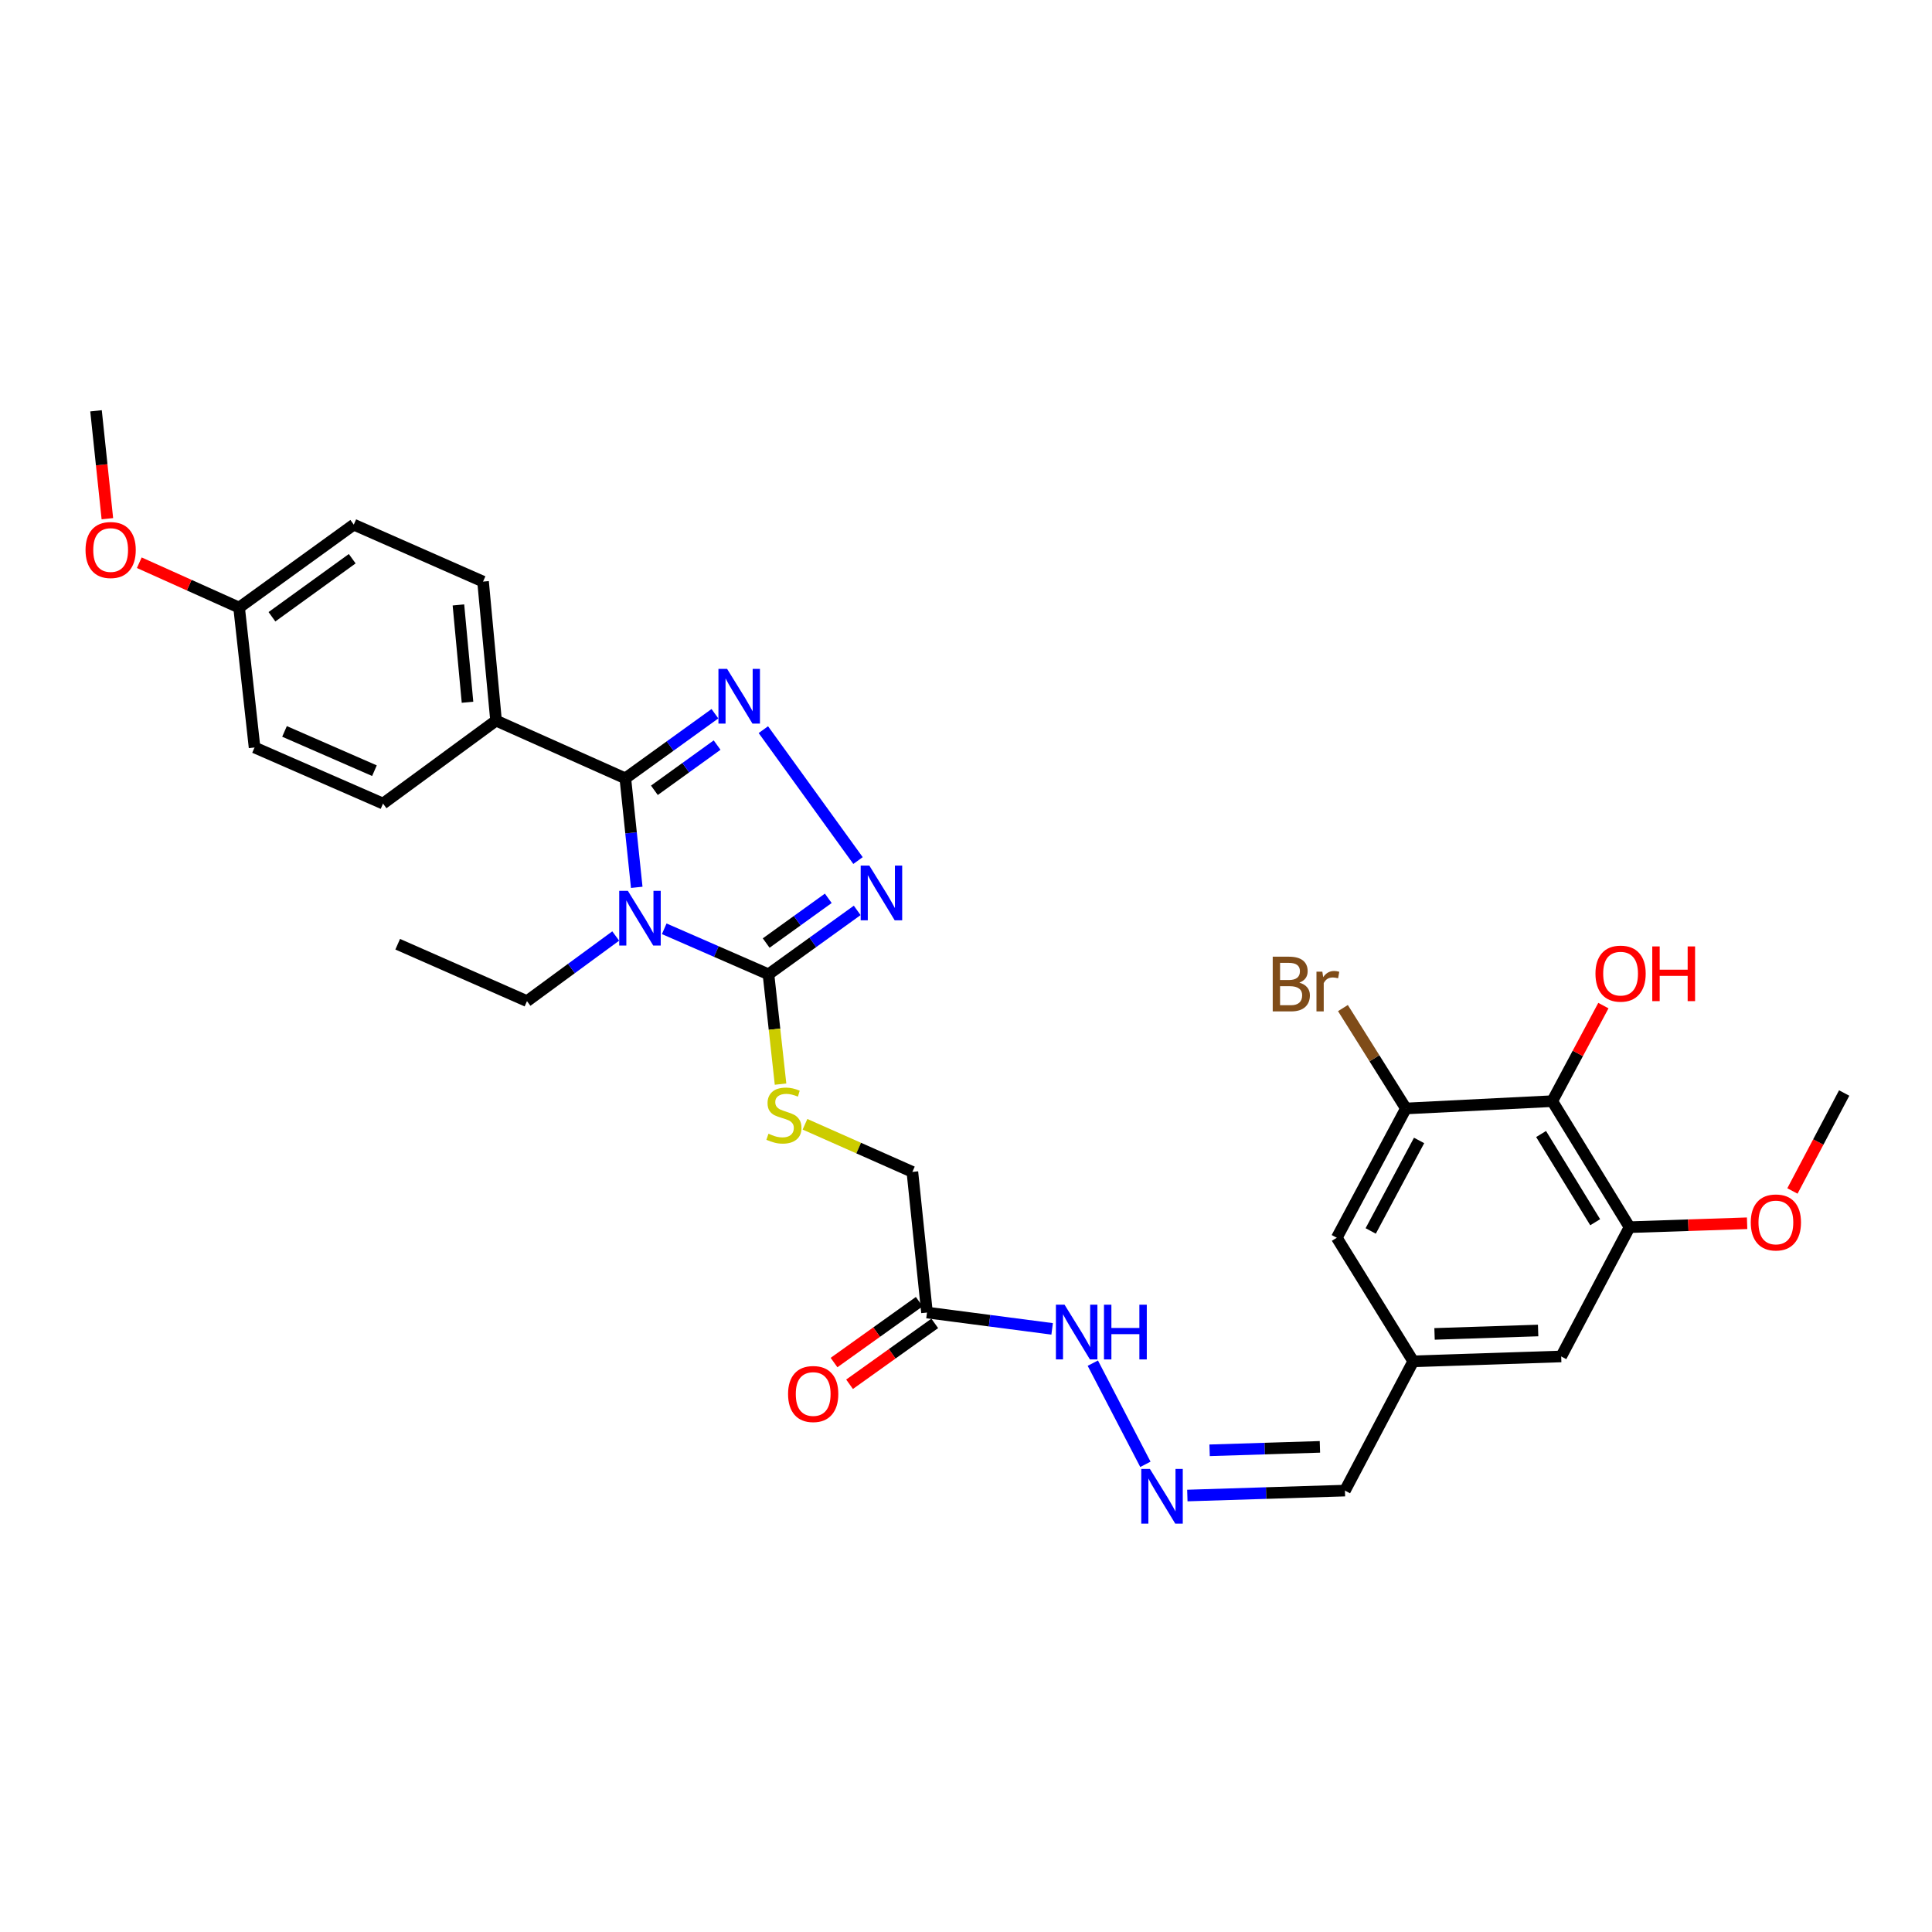 <?xml version='1.0' encoding='iso-8859-1'?>
<svg version='1.1' baseProfile='full'
              xmlns='http://www.w3.org/2000/svg'
                      xmlns:rdkit='http://www.rdkit.org/xml'
                      xmlns:xlink='http://www.w3.org/1999/xlink'
                  xml:space='preserve'
width='1000px' height='1000px' viewBox='0 0 1000 1000'>
<!-- END OF HEADER -->
<rect style='opacity:1.0;fill:#FFFFFF;stroke:none' width='1000' height='1000' x='0' y='0'> </rect>
<path class='bond-0' d='M 329.577,459.279 L 326.624,431.073' style='fill:none;fill-rule:evenodd;stroke:#0000FF;stroke-width:6px;stroke-linecap:butt;stroke-linejoin:miter;stroke-opacity:1' />
<path class='bond-0' d='M 326.624,431.073 L 323.671,402.868' style='fill:none;fill-rule:evenodd;stroke:#000000;stroke-width:6px;stroke-linecap:butt;stroke-linejoin:miter;stroke-opacity:1' />
<path class='bond-2' d='M 343.804,480.74 L 370.782,492.519' style='fill:none;fill-rule:evenodd;stroke:#0000FF;stroke-width:6px;stroke-linecap:butt;stroke-linejoin:miter;stroke-opacity:1' />
<path class='bond-2' d='M 370.782,492.519 L 397.76,504.298' style='fill:none;fill-rule:evenodd;stroke:#000000;stroke-width:6px;stroke-linecap:butt;stroke-linejoin:miter;stroke-opacity:1' />
<path class='bond-18' d='M 318.696,484.472 L 295.73,501.326' style='fill:none;fill-rule:evenodd;stroke:#0000FF;stroke-width:6px;stroke-linecap:butt;stroke-linejoin:miter;stroke-opacity:1' />
<path class='bond-18' d='M 295.73,501.326 L 272.764,518.181' style='fill:none;fill-rule:evenodd;stroke:#000000;stroke-width:6px;stroke-linecap:butt;stroke-linejoin:miter;stroke-opacity:1' />
<path class='bond-1' d='M 323.671,402.868 L 346.859,386.146' style='fill:none;fill-rule:evenodd;stroke:#000000;stroke-width:6px;stroke-linecap:butt;stroke-linejoin:miter;stroke-opacity:1' />
<path class='bond-1' d='M 346.859,386.146 L 370.046,369.424' style='fill:none;fill-rule:evenodd;stroke:#0000FF;stroke-width:6px;stroke-linecap:butt;stroke-linejoin:miter;stroke-opacity:1' />
<path class='bond-1' d='M 338.712,409.061 L 354.943,397.356' style='fill:none;fill-rule:evenodd;stroke:#000000;stroke-width:6px;stroke-linecap:butt;stroke-linejoin:miter;stroke-opacity:1' />
<path class='bond-1' d='M 354.943,397.356 L 371.174,385.65' style='fill:none;fill-rule:evenodd;stroke:#0000FF;stroke-width:6px;stroke-linecap:butt;stroke-linejoin:miter;stroke-opacity:1' />
<path class='bond-9' d='M 323.671,402.868 L 256.755,372.991' style='fill:none;fill-rule:evenodd;stroke:#000000;stroke-width:6px;stroke-linecap:butt;stroke-linejoin:miter;stroke-opacity:1' />
<path class='bond-31' d='M 395.113,377.669 L 444.105,445.423' style='fill:none;fill-rule:evenodd;stroke:#0000FF;stroke-width:6px;stroke-linecap:butt;stroke-linejoin:miter;stroke-opacity:1' />
<path class='bond-3' d='M 397.76,504.298 L 420.724,487.76' style='fill:none;fill-rule:evenodd;stroke:#000000;stroke-width:6px;stroke-linecap:butt;stroke-linejoin:miter;stroke-opacity:1' />
<path class='bond-3' d='M 420.724,487.76 L 443.689,471.222' style='fill:none;fill-rule:evenodd;stroke:#0000FF;stroke-width:6px;stroke-linecap:butt;stroke-linejoin:miter;stroke-opacity:1' />
<path class='bond-3' d='M 396.572,488.122 L 412.647,476.545' style='fill:none;fill-rule:evenodd;stroke:#000000;stroke-width:6px;stroke-linecap:butt;stroke-linejoin:miter;stroke-opacity:1' />
<path class='bond-3' d='M 412.647,476.545 L 428.722,464.968' style='fill:none;fill-rule:evenodd;stroke:#0000FF;stroke-width:6px;stroke-linecap:butt;stroke-linejoin:miter;stroke-opacity:1' />
<path class='bond-8' d='M 397.76,504.298 L 400.883,532.718' style='fill:none;fill-rule:evenodd;stroke:#000000;stroke-width:6px;stroke-linecap:butt;stroke-linejoin:miter;stroke-opacity:1' />
<path class='bond-8' d='M 400.883,532.718 L 404.007,561.138' style='fill:none;fill-rule:evenodd;stroke:#CCCC00;stroke-width:6px;stroke-linecap:butt;stroke-linejoin:miter;stroke-opacity:1' />
<path class='bond-4' d='M 803.451,569.956 L 843.448,635.183' style='fill:none;fill-rule:evenodd;stroke:#000000;stroke-width:6px;stroke-linecap:butt;stroke-linejoin:miter;stroke-opacity:1' />
<path class='bond-4' d='M 797.669,586.964 L 825.666,632.624' style='fill:none;fill-rule:evenodd;stroke:#000000;stroke-width:6px;stroke-linecap:butt;stroke-linejoin:miter;stroke-opacity:1' />
<path class='bond-22' d='M 803.451,569.956 L 816.681,545.229' style='fill:none;fill-rule:evenodd;stroke:#000000;stroke-width:6px;stroke-linecap:butt;stroke-linejoin:miter;stroke-opacity:1' />
<path class='bond-22' d='M 816.681,545.229 L 829.911,520.502' style='fill:none;fill-rule:evenodd;stroke:#FF0000;stroke-width:6px;stroke-linecap:butt;stroke-linejoin:miter;stroke-opacity:1' />
<path class='bond-33' d='M 803.451,569.956 L 727.697,573.741' style='fill:none;fill-rule:evenodd;stroke:#000000;stroke-width:6px;stroke-linecap:butt;stroke-linejoin:miter;stroke-opacity:1' />
<path class='bond-5' d='M 727.697,573.741 L 691.924,640.658' style='fill:none;fill-rule:evenodd;stroke:#000000;stroke-width:6px;stroke-linecap:butt;stroke-linejoin:miter;stroke-opacity:1' />
<path class='bond-5' d='M 734.52,590.295 L 709.478,637.136' style='fill:none;fill-rule:evenodd;stroke:#000000;stroke-width:6px;stroke-linecap:butt;stroke-linejoin:miter;stroke-opacity:1' />
<path class='bond-21' d='M 727.697,573.741 L 711.4,547.76' style='fill:none;fill-rule:evenodd;stroke:#000000;stroke-width:6px;stroke-linecap:butt;stroke-linejoin:miter;stroke-opacity:1' />
<path class='bond-21' d='M 711.4,547.76 L 695.102,521.778' style='fill:none;fill-rule:evenodd;stroke:#7F4C19;stroke-width:6px;stroke-linecap:butt;stroke-linejoin:miter;stroke-opacity:1' />
<path class='bond-6' d='M 843.448,635.183 L 808.074,702.1' style='fill:none;fill-rule:evenodd;stroke:#000000;stroke-width:6px;stroke-linecap:butt;stroke-linejoin:miter;stroke-opacity:1' />
<path class='bond-23' d='M 843.448,635.183 L 873.874,634.168' style='fill:none;fill-rule:evenodd;stroke:#000000;stroke-width:6px;stroke-linecap:butt;stroke-linejoin:miter;stroke-opacity:1' />
<path class='bond-23' d='M 873.874,634.168 L 904.3,633.154' style='fill:none;fill-rule:evenodd;stroke:#FF0000;stroke-width:6px;stroke-linecap:butt;stroke-linejoin:miter;stroke-opacity:1' />
<path class='bond-7' d='M 479.81,679.364 L 472.247,606.574' style='fill:none;fill-rule:evenodd;stroke:#000000;stroke-width:6px;stroke-linecap:butt;stroke-linejoin:miter;stroke-opacity:1' />
<path class='bond-13' d='M 479.81,679.364 L 512.197,683.592' style='fill:none;fill-rule:evenodd;stroke:#000000;stroke-width:6px;stroke-linecap:butt;stroke-linejoin:miter;stroke-opacity:1' />
<path class='bond-13' d='M 512.197,683.592 L 544.584,687.819' style='fill:none;fill-rule:evenodd;stroke:#0000FF;stroke-width:6px;stroke-linecap:butt;stroke-linejoin:miter;stroke-opacity:1' />
<path class='bond-15' d='M 475.793,673.741 L 453.743,689.497' style='fill:none;fill-rule:evenodd;stroke:#000000;stroke-width:6px;stroke-linecap:butt;stroke-linejoin:miter;stroke-opacity:1' />
<path class='bond-15' d='M 453.743,689.497 L 431.694,705.252' style='fill:none;fill-rule:evenodd;stroke:#FF0000;stroke-width:6px;stroke-linecap:butt;stroke-linejoin:miter;stroke-opacity:1' />
<path class='bond-15' d='M 483.828,684.987 L 461.779,700.742' style='fill:none;fill-rule:evenodd;stroke:#000000;stroke-width:6px;stroke-linecap:butt;stroke-linejoin:miter;stroke-opacity:1' />
<path class='bond-15' d='M 461.779,700.742 L 439.73,716.497' style='fill:none;fill-rule:evenodd;stroke:#FF0000;stroke-width:6px;stroke-linecap:butt;stroke-linejoin:miter;stroke-opacity:1' />
<path class='bond-16' d='M 416.659,581.922 L 444.453,594.248' style='fill:none;fill-rule:evenodd;stroke:#CCCC00;stroke-width:6px;stroke-linecap:butt;stroke-linejoin:miter;stroke-opacity:1' />
<path class='bond-16' d='M 444.453,594.248 L 472.247,606.574' style='fill:none;fill-rule:evenodd;stroke:#000000;stroke-width:6px;stroke-linecap:butt;stroke-linejoin:miter;stroke-opacity:1' />
<path class='bond-19' d='M 256.755,372.991 L 250.029,301.03' style='fill:none;fill-rule:evenodd;stroke:#000000;stroke-width:6px;stroke-linecap:butt;stroke-linejoin:miter;stroke-opacity:1' />
<path class='bond-19' d='M 241.985,363.483 L 237.277,313.111' style='fill:none;fill-rule:evenodd;stroke:#000000;stroke-width:6px;stroke-linecap:butt;stroke-linejoin:miter;stroke-opacity:1' />
<path class='bond-20' d='M 256.755,372.991 L 198.254,415.929' style='fill:none;fill-rule:evenodd;stroke:#000000;stroke-width:6px;stroke-linecap:butt;stroke-linejoin:miter;stroke-opacity:1' />
<path class='bond-10' d='M 592.854,757.936 L 565.638,705.565' style='fill:none;fill-rule:evenodd;stroke:#0000FF;stroke-width:6px;stroke-linecap:butt;stroke-linejoin:miter;stroke-opacity:1' />
<path class='bond-17' d='M 614.566,774.082 L 655.353,772.808' style='fill:none;fill-rule:evenodd;stroke:#0000FF;stroke-width:6px;stroke-linecap:butt;stroke-linejoin:miter;stroke-opacity:1' />
<path class='bond-17' d='M 655.353,772.808 L 696.139,771.535' style='fill:none;fill-rule:evenodd;stroke:#000000;stroke-width:6px;stroke-linecap:butt;stroke-linejoin:miter;stroke-opacity:1' />
<path class='bond-17' d='M 626.083,750.676 L 654.634,749.784' style='fill:none;fill-rule:evenodd;stroke:#0000FF;stroke-width:6px;stroke-linecap:butt;stroke-linejoin:miter;stroke-opacity:1' />
<path class='bond-17' d='M 654.634,749.784 L 683.184,748.893' style='fill:none;fill-rule:evenodd;stroke:#000000;stroke-width:6px;stroke-linecap:butt;stroke-linejoin:miter;stroke-opacity:1' />
<path class='bond-11' d='M 691.924,640.658 L 731.483,704.618' style='fill:none;fill-rule:evenodd;stroke:#000000;stroke-width:6px;stroke-linecap:butt;stroke-linejoin:miter;stroke-opacity:1' />
<path class='bond-12' d='M 808.074,702.1 L 731.483,704.618' style='fill:none;fill-rule:evenodd;stroke:#000000;stroke-width:6px;stroke-linecap:butt;stroke-linejoin:miter;stroke-opacity:1' />
<path class='bond-12' d='M 796.131,688.664 L 742.517,690.427' style='fill:none;fill-rule:evenodd;stroke:#000000;stroke-width:6px;stroke-linecap:butt;stroke-linejoin:miter;stroke-opacity:1' />
<path class='bond-14' d='M 731.483,704.618 L 696.139,771.535' style='fill:none;fill-rule:evenodd;stroke:#000000;stroke-width:6px;stroke-linecap:butt;stroke-linejoin:miter;stroke-opacity:1' />
<path class='bond-30' d='M 272.764,518.181 L 205.848,488.727' style='fill:none;fill-rule:evenodd;stroke:#000000;stroke-width:6px;stroke-linecap:butt;stroke-linejoin:miter;stroke-opacity:1' />
<path class='bond-25' d='M 250.029,301.03 L 183.112,271.553' style='fill:none;fill-rule:evenodd;stroke:#000000;stroke-width:6px;stroke-linecap:butt;stroke-linejoin:miter;stroke-opacity:1' />
<path class='bond-26' d='M 198.254,415.929 L 131.759,386.889' style='fill:none;fill-rule:evenodd;stroke:#000000;stroke-width:6px;stroke-linecap:butt;stroke-linejoin:miter;stroke-opacity:1' />
<path class='bond-26' d='M 193.811,398.907 L 147.265,378.579' style='fill:none;fill-rule:evenodd;stroke:#000000;stroke-width:6px;stroke-linecap:butt;stroke-linejoin:miter;stroke-opacity:1' />
<path class='bond-28' d='M 927.759,616.445 L 941.152,591.093' style='fill:none;fill-rule:evenodd;stroke:#FF0000;stroke-width:6px;stroke-linecap:butt;stroke-linejoin:miter;stroke-opacity:1' />
<path class='bond-28' d='M 941.152,591.093 L 954.545,565.74' style='fill:none;fill-rule:evenodd;stroke:#000000;stroke-width:6px;stroke-linecap:butt;stroke-linejoin:miter;stroke-opacity:1' />
<path class='bond-24' d='M 123.759,314.475 L 131.759,386.889' style='fill:none;fill-rule:evenodd;stroke:#000000;stroke-width:6px;stroke-linecap:butt;stroke-linejoin:miter;stroke-opacity:1' />
<path class='bond-27' d='M 123.759,314.475 L 97.926,302.87' style='fill:none;fill-rule:evenodd;stroke:#000000;stroke-width:6px;stroke-linecap:butt;stroke-linejoin:miter;stroke-opacity:1' />
<path class='bond-27' d='M 97.926,302.87 L 72.094,291.265' style='fill:none;fill-rule:evenodd;stroke:#FF0000;stroke-width:6px;stroke-linecap:butt;stroke-linejoin:miter;stroke-opacity:1' />
<path class='bond-32' d='M 123.759,314.475 L 183.112,271.553' style='fill:none;fill-rule:evenodd;stroke:#000000;stroke-width:6px;stroke-linecap:butt;stroke-linejoin:miter;stroke-opacity:1' />
<path class='bond-32' d='M 140.761,319.236 L 182.308,289.191' style='fill:none;fill-rule:evenodd;stroke:#000000;stroke-width:6px;stroke-linecap:butt;stroke-linejoin:miter;stroke-opacity:1' />
<path class='bond-29' d='M 55.575,268.477 L 52.638,240.557' style='fill:none;fill-rule:evenodd;stroke:#FF0000;stroke-width:6px;stroke-linecap:butt;stroke-linejoin:miter;stroke-opacity:1' />
<path class='bond-29' d='M 52.638,240.557 L 49.701,212.637' style='fill:none;fill-rule:evenodd;stroke:#000000;stroke-width:6px;stroke-linecap:butt;stroke-linejoin:miter;stroke-opacity:1' />
<path  class='atom-0' d='M 324.99 461.099
L 334.27 476.099
Q 335.19 477.579, 336.67 480.259
Q 338.15 482.939, 338.23 483.099
L 338.23 461.099
L 341.99 461.099
L 341.99 489.419
L 338.11 489.419
L 328.15 473.019
Q 326.99 471.099, 325.75 468.899
Q 324.55 466.699, 324.19 466.019
L 324.19 489.419
L 320.51 489.419
L 320.51 461.099
L 324.99 461.099
' fill='#0000FF'/>
<path  class='atom-2' d='M 376.343 346.208
L 385.623 361.208
Q 386.543 362.688, 388.023 365.368
Q 389.503 368.048, 389.583 368.208
L 389.583 346.208
L 393.343 346.208
L 393.343 374.528
L 389.463 374.528
L 379.503 358.128
Q 378.343 356.208, 377.103 354.008
Q 375.903 351.808, 375.543 351.128
L 375.543 374.528
L 371.863 374.528
L 371.863 346.208
L 376.343 346.208
' fill='#0000FF'/>
<path  class='atom-4' d='M 449.97 448.03
L 459.25 463.03
Q 460.17 464.51, 461.65 467.19
Q 463.13 469.87, 463.21 470.03
L 463.21 448.03
L 466.97 448.03
L 466.97 476.35
L 463.09 476.35
L 453.13 459.95
Q 451.97 458.03, 450.73 455.83
Q 449.53 453.63, 449.17 452.95
L 449.17 476.35
L 445.49 476.35
L 445.49 448.03
L 449.97 448.03
' fill='#0000FF'/>
<path  class='atom-9' d='M 397.76 586.809
Q 398.08 586.929, 399.4 587.489
Q 400.72 588.049, 402.16 588.409
Q 403.64 588.729, 405.08 588.729
Q 407.76 588.729, 409.32 587.449
Q 410.88 586.129, 410.88 583.849
Q 410.88 582.289, 410.08 581.329
Q 409.32 580.369, 408.12 579.849
Q 406.92 579.329, 404.92 578.729
Q 402.4 577.969, 400.88 577.249
Q 399.4 576.529, 398.32 575.009
Q 397.28 573.489, 397.28 570.929
Q 397.28 567.369, 399.68 565.169
Q 402.12 562.969, 406.92 562.969
Q 410.2 562.969, 413.92 564.529
L 413 567.609
Q 409.6 566.209, 407.04 566.209
Q 404.28 566.209, 402.76 567.369
Q 401.24 568.489, 401.28 570.449
Q 401.28 571.969, 402.04 572.889
Q 402.84 573.809, 403.96 574.329
Q 405.12 574.849, 407.04 575.449
Q 409.6 576.249, 411.12 577.049
Q 412.64 577.849, 413.72 579.489
Q 414.84 581.089, 414.84 583.849
Q 414.84 587.769, 412.2 589.889
Q 409.6 591.969, 405.24 591.969
Q 402.72 591.969, 400.8 591.409
Q 398.92 590.889, 396.68 589.969
L 397.76 586.809
' fill='#CCCC00'/>
<path  class='atom-11' d='M 595.198 760.331
L 604.478 775.331
Q 605.398 776.811, 606.878 779.491
Q 608.358 782.171, 608.438 782.331
L 608.438 760.331
L 612.198 760.331
L 612.198 788.651
L 608.318 788.651
L 598.358 772.251
Q 597.198 770.331, 595.958 768.131
Q 594.758 765.931, 594.398 765.251
L 594.398 788.651
L 590.718 788.651
L 590.718 760.331
L 595.198 760.331
' fill='#0000FF'/>
<path  class='atom-14' d='M 551.017 675.316
L 560.297 690.316
Q 561.217 691.796, 562.697 694.476
Q 564.177 697.156, 564.257 697.316
L 564.257 675.316
L 568.017 675.316
L 568.017 703.636
L 564.137 703.636
L 554.177 687.236
Q 553.017 685.316, 551.777 683.116
Q 550.577 680.916, 550.217 680.236
L 550.217 703.636
L 546.537 703.636
L 546.537 675.316
L 551.017 675.316
' fill='#0000FF'/>
<path  class='atom-14' d='M 571.417 675.316
L 575.257 675.316
L 575.257 687.356
L 589.737 687.356
L 589.737 675.316
L 593.577 675.316
L 593.577 703.636
L 589.737 703.636
L 589.737 690.556
L 575.257 690.556
L 575.257 703.636
L 571.417 703.636
L 571.417 675.316
' fill='#0000FF'/>
<path  class='atom-16' d='M 407.902 721.537
Q 407.902 714.737, 411.262 710.937
Q 414.622 707.137, 420.902 707.137
Q 427.182 707.137, 430.542 710.937
Q 433.902 714.737, 433.902 721.537
Q 433.902 728.417, 430.502 732.337
Q 427.102 736.217, 420.902 736.217
Q 414.662 736.217, 411.262 732.337
Q 407.902 728.457, 407.902 721.537
M 420.902 733.017
Q 425.222 733.017, 427.542 730.137
Q 429.902 727.217, 429.902 721.537
Q 429.902 715.977, 427.542 713.177
Q 425.222 710.337, 420.902 710.337
Q 416.582 710.337, 414.222 713.137
Q 411.902 715.937, 411.902 721.537
Q 411.902 727.257, 414.222 730.137
Q 416.582 733.017, 420.902 733.017
' fill='#FF0000'/>
<path  class='atom-22' d='M 672.521 508.623
Q 675.241 509.383, 676.601 511.063
Q 678.001 512.703, 678.001 515.143
Q 678.001 519.063, 675.481 521.303
Q 673.001 523.503, 668.281 523.503
L 658.761 523.503
L 658.761 495.183
L 667.121 495.183
Q 671.961 495.183, 674.401 497.143
Q 676.841 499.103, 676.841 502.703
Q 676.841 506.983, 672.521 508.623
M 662.561 498.383
L 662.561 507.263
L 667.121 507.263
Q 669.921 507.263, 671.361 506.143
Q 672.841 504.983, 672.841 502.703
Q 672.841 498.383, 667.121 498.383
L 662.561 498.383
M 668.281 520.303
Q 671.041 520.303, 672.521 518.983
Q 674.001 517.663, 674.001 515.143
Q 674.001 512.823, 672.361 511.663
Q 670.761 510.463, 667.681 510.463
L 662.561 510.463
L 662.561 520.303
L 668.281 520.303
' fill='#7F4C19'/>
<path  class='atom-22' d='M 684.441 502.943
L 684.881 505.783
Q 687.041 502.583, 690.561 502.583
Q 691.681 502.583, 693.201 502.983
L 692.601 506.343
Q 690.881 505.943, 689.921 505.943
Q 688.241 505.943, 687.121 506.623
Q 686.041 507.263, 685.161 508.823
L 685.161 523.503
L 681.401 523.503
L 681.401 502.943
L 684.441 502.943
' fill='#7F4C19'/>
<path  class='atom-23' d='M 825.81 503.948
Q 825.81 497.148, 829.17 493.348
Q 832.53 489.548, 838.81 489.548
Q 845.09 489.548, 848.45 493.348
Q 851.81 497.148, 851.81 503.948
Q 851.81 510.828, 848.41 514.748
Q 845.01 518.628, 838.81 518.628
Q 832.57 518.628, 829.17 514.748
Q 825.81 510.868, 825.81 503.948
M 838.81 515.428
Q 843.13 515.428, 845.45 512.548
Q 847.81 509.628, 847.81 503.948
Q 847.81 498.388, 845.45 495.588
Q 843.13 492.748, 838.81 492.748
Q 834.49 492.748, 832.13 495.548
Q 829.81 498.348, 829.81 503.948
Q 829.81 509.668, 832.13 512.548
Q 834.49 515.428, 838.81 515.428
' fill='#FF0000'/>
<path  class='atom-23' d='M 855.21 489.868
L 859.05 489.868
L 859.05 501.908
L 873.53 501.908
L 873.53 489.868
L 877.37 489.868
L 877.37 518.188
L 873.53 518.188
L 873.53 505.108
L 859.05 505.108
L 859.05 518.188
L 855.21 518.188
L 855.21 489.868
' fill='#FF0000'/>
<path  class='atom-24' d='M 906.194 632.737
Q 906.194 625.937, 909.554 622.137
Q 912.914 618.337, 919.194 618.337
Q 925.474 618.337, 928.834 622.137
Q 932.194 625.937, 932.194 632.737
Q 932.194 639.617, 928.794 643.537
Q 925.394 647.417, 919.194 647.417
Q 912.954 647.417, 909.554 643.537
Q 906.194 639.657, 906.194 632.737
M 919.194 644.217
Q 923.514 644.217, 925.834 641.337
Q 928.194 638.417, 928.194 632.737
Q 928.194 627.177, 925.834 624.377
Q 923.514 621.537, 919.194 621.537
Q 914.874 621.537, 912.514 624.337
Q 910.194 627.137, 910.194 632.737
Q 910.194 638.457, 912.514 641.337
Q 914.874 644.217, 919.194 644.217
' fill='#FF0000'/>
<path  class='atom-28' d='M 44.272 284.686
Q 44.272 277.886, 47.632 274.086
Q 50.992 270.286, 57.272 270.286
Q 63.552 270.286, 66.912 274.086
Q 70.272 277.886, 70.272 284.686
Q 70.272 291.566, 66.872 295.486
Q 63.472 299.366, 57.272 299.366
Q 51.032 299.366, 47.632 295.486
Q 44.272 291.606, 44.272 284.686
M 57.272 296.166
Q 61.592 296.166, 63.912 293.286
Q 66.272 290.366, 66.272 284.686
Q 66.272 279.126, 63.912 276.326
Q 61.592 273.486, 57.272 273.486
Q 52.952 273.486, 50.592 276.286
Q 48.272 279.086, 48.272 284.686
Q 48.272 290.406, 50.592 293.286
Q 52.952 296.166, 57.272 296.166
' fill='#FF0000'/>
</svg>
